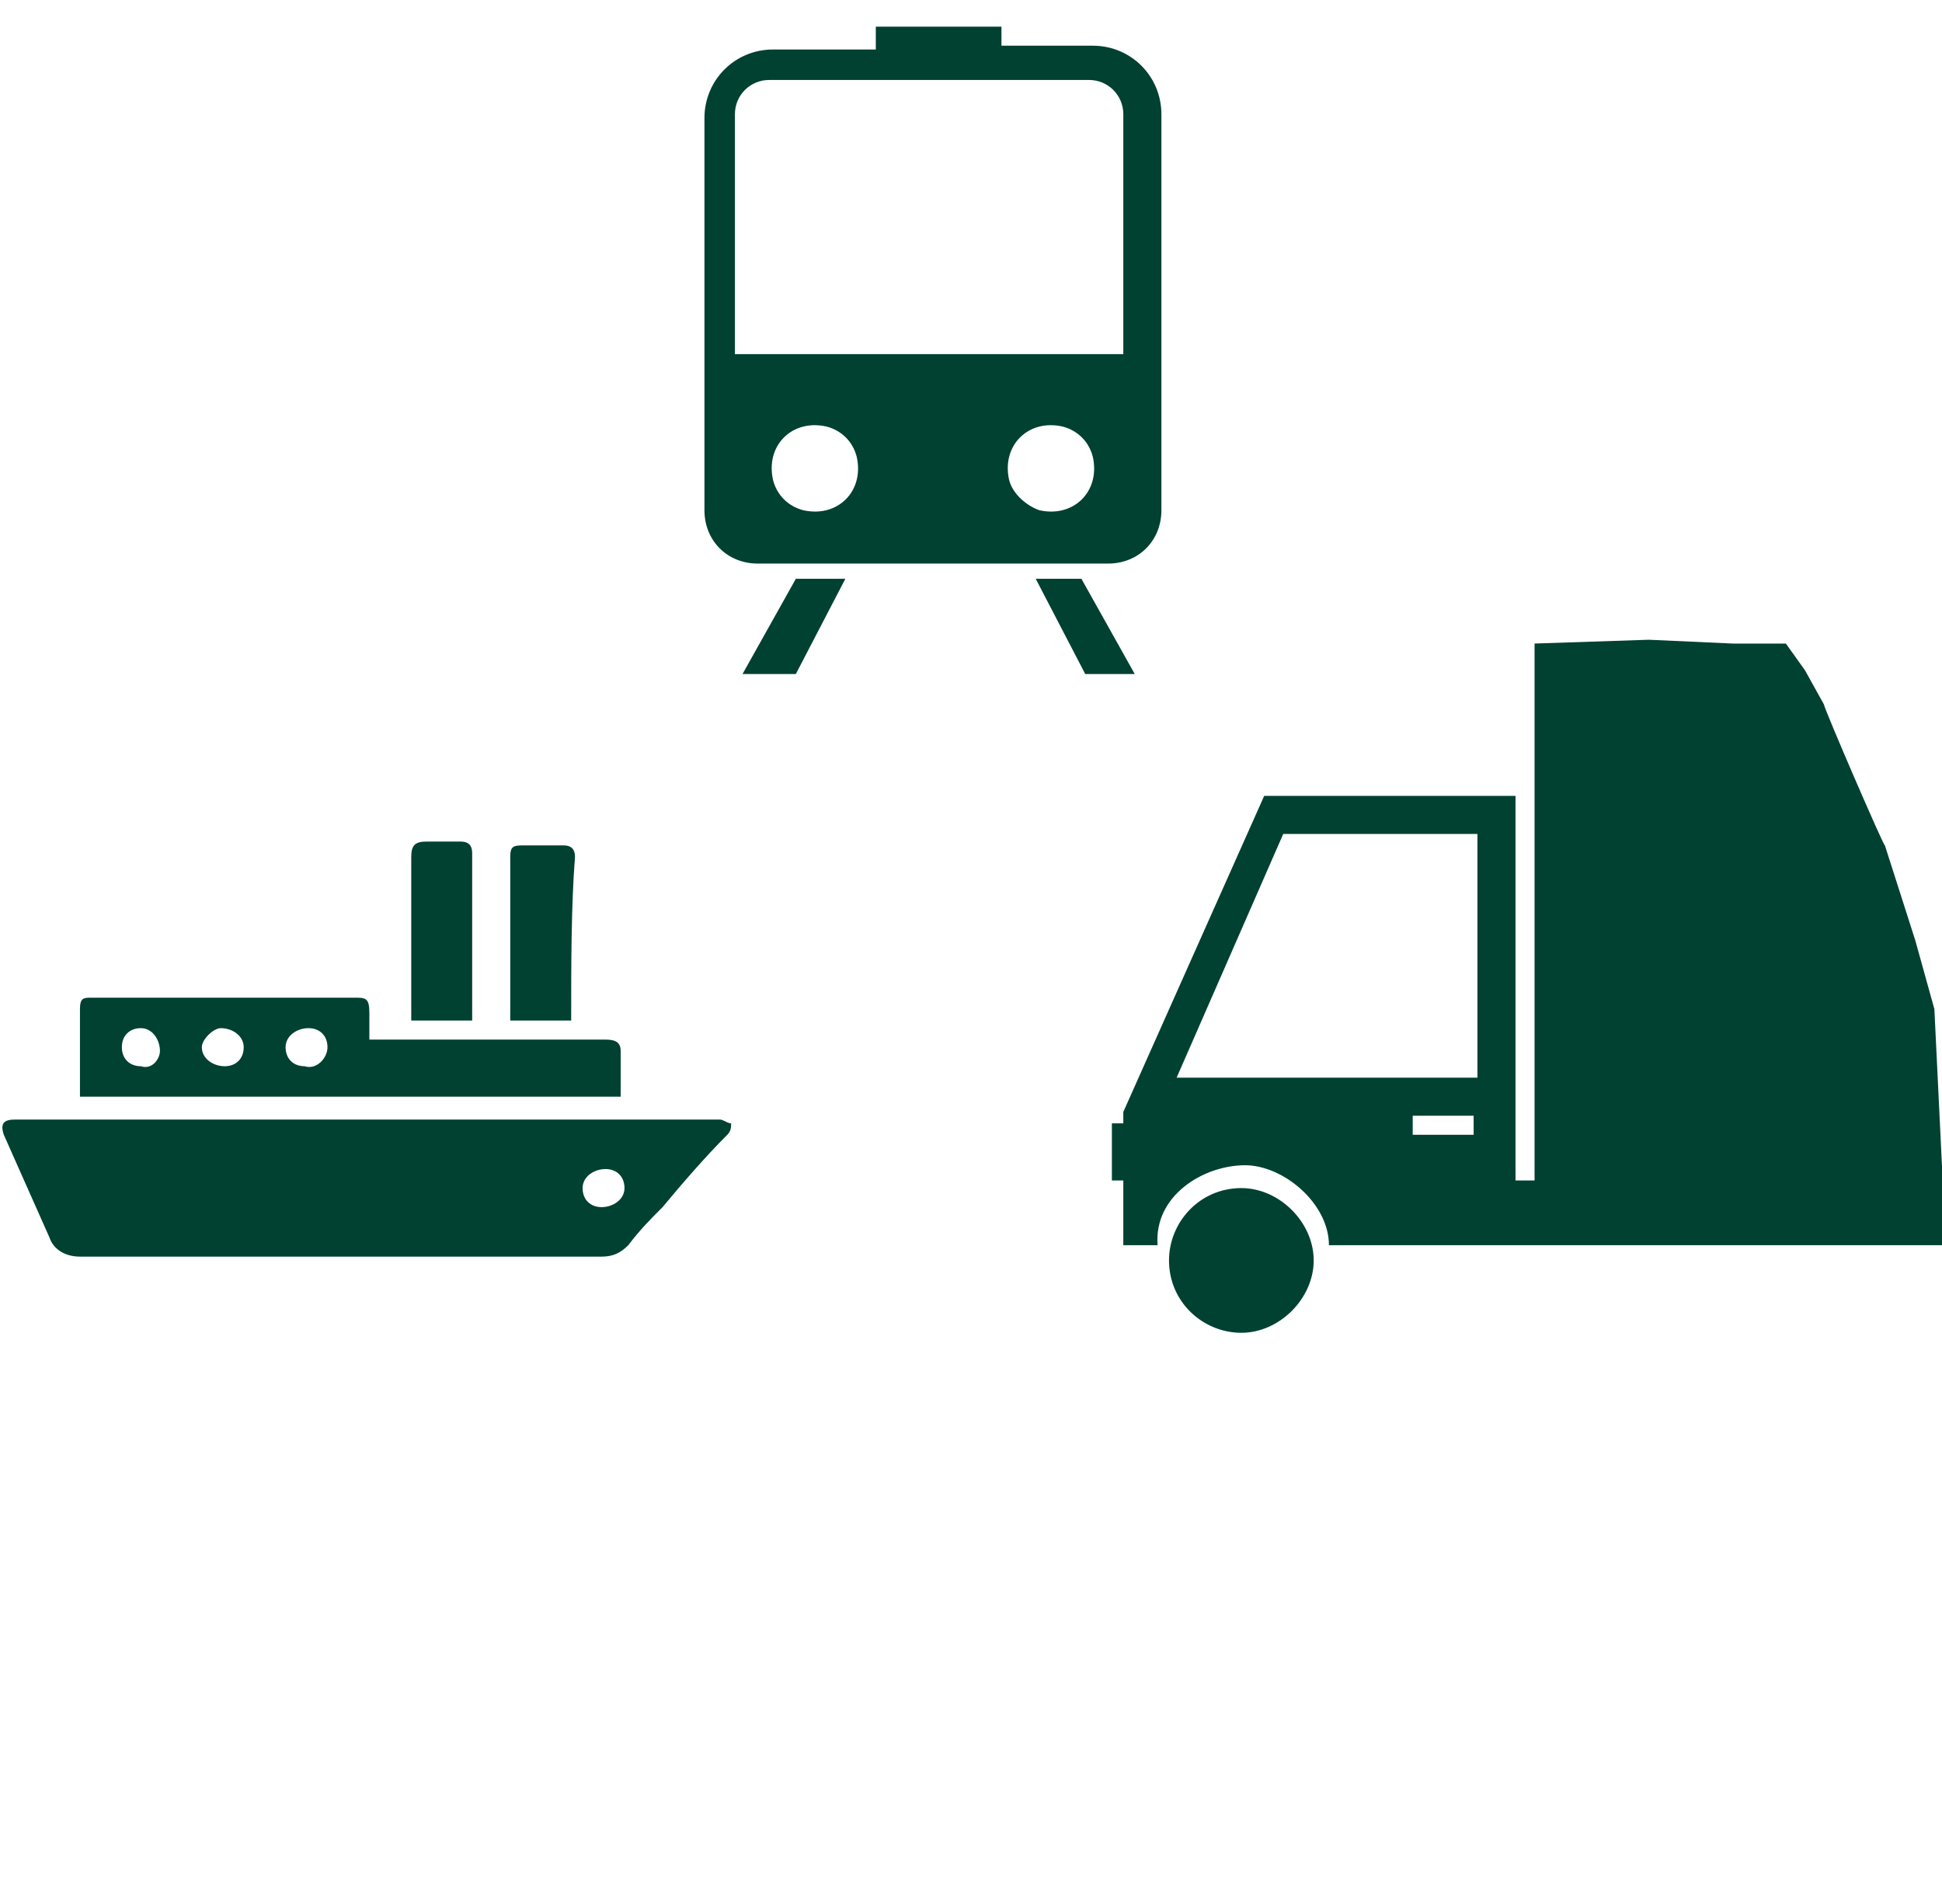<?xml version="1.0" encoding="UTF-8"?>
<svg xmlns="http://www.w3.org/2000/svg" xmlns:xlink="http://www.w3.org/1999/xlink" version="1.1" id="Ebene_1" x="0px" y="0px" viewBox="0 0 51 50" style="enable-background:new 0 0 51 50;" xml:space="preserve">
<style type="text/css">
	.st0{fill:#004131;}
</style>
<g>
	<path class="st0" d="M32.6,31.2c-1.1,0-1.9,0.9-1.9,1.9c0,1.1,0.9,1.9,1.9,1.9s1.9-0.9,1.9-1.9C34.5,32.1,33.6,31.2,32.6,31.2z"></path>
	<path class="st0" d="M50.3,24.7l-0.8-2.5c0,0.1-1.6-3.6-1.6-3.7l-0.5-0.9l-0.5-0.7h-1.4l-2.2-0.1l-3,0.1V31h-0.5v-1.8h0v-8.3   l-6.6,0l-3.7,8.3v0.3h-0.3v1.5h0.3v1.7l0.9,0c-0.1-1.3,1.2-2.1,2.3-2.1c1,0,2.2,1,2.2,2.1c0,0,16.1,0,16.2,0c0,0-0.3-6.2-0.3-6.2   L50.3,24.7z M33.7,21.9l5.1,0v6.4l-7.9,0L33.7,21.9z M38.7,29.8h-1.6v-0.5h1.6V29.8z"></path>
</g>
<g>
	<path class="st0" d="M30.5,9.3V3c0-1-0.8-1.8-1.8-1.8h-2.4V0.7H23v0.6h-2.7c-1,0-1.8,0.8-1.8,1.8v6.3h0v4c0,0.8,0.6,1.4,1.4,1.4   h9.2c0.8,0,1.4-0.6,1.4-1.4L30.5,9.3L30.5,9.3z M19.3,3c0-0.5,0.4-0.9,0.9-0.9h8.4c0.5,0,0.9,0.4,0.9,0.9v6.3H19.3V3z M20.3,12.6   c-0.2-0.9,0.5-1.6,1.4-1.4c0.4,0.1,0.7,0.4,0.8,0.8c0.2,0.9-0.5,1.6-1.4,1.4C20.7,13.3,20.4,13,20.3,12.6z M26.5,12.6   c-0.2-0.9,0.5-1.6,1.4-1.4c0.4,0.1,0.7,0.4,0.8,0.8c0.2,0.9-0.5,1.6-1.4,1.4C27,13.3,26.6,13,26.5,12.6z"></path>
	<polygon class="st0" points="19.5,17.7 20.9,17.7 22.2,15.2 20.9,15.2  "></polygon>
	<polygon class="st0" points="27.2,15.2 28.5,17.7 29.8,17.7 28.4,15.2  "></polygon>
</g>
<g>
	<path class="st0" d="M15,26.8c-0.5,0-1.1,0-1.6,0c0-0.3,0-0.5,0-0.8c0-1.2,0-2.4,0-3.5c0-0.3,0.1-0.3,0.4-0.3c0.3,0,0.7,0,1,0   c0.2,0,0.3,0.1,0.3,0.3C15,23.8,15,25.3,15,26.8C15,26.7,15,26.7,15,26.8z"></path>
	<g>
		<path class="st0" d="M9.6,29.4c3.1,0,6.2,0,9.2,0c0,0,0.1,0,0.1,0c0.1,0,0.2,0.1,0.3,0.1c0,0.1,0,0.2-0.1,0.3    c-0.6,0.6-1.2,1.3-1.7,1.9c-0.3,0.3-0.6,0.6-0.9,1c-0.2,0.2-0.4,0.3-0.7,0.3c-4.6,0-9.1,0-13.7,0c-0.4,0-0.7-0.2-0.8-0.5    c-0.4-0.9-0.8-1.8-1.2-2.7c-0.1-0.3,0-0.4,0.3-0.4c2.1,0,4.1,0,6.2,0C7.6,29.4,8.6,29.4,9.6,29.4C9.6,29.4,9.6,29.4,9.6,29.4z     M15.8,31.7c0.3,0,0.6-0.2,0.6-0.5c0-0.3-0.2-0.5-0.5-0.5c-0.3,0-0.6,0.2-0.6,0.5C15.3,31.5,15.5,31.7,15.8,31.7z"></path>
		<path class="st0" d="M9.7,27.3c0.4,0,0.8,0,1.2,0c1.7,0,3.3,0,5,0c0.3,0,0.4,0.1,0.4,0.3c0,0.4,0,0.8,0,1.2c-4.7,0-9.5,0-14.2,0    c0-0.1,0-0.1,0-0.2c0-0.7,0-1.4,0-2.1c0-0.3,0.1-0.3,0.3-0.3c2.3,0,4.6,0,6.9,0c0.3,0,0.4,0,0.4,0.4C9.7,26.9,9.7,27.1,9.7,27.3z     M8.6,27.5c0-0.3-0.2-0.5-0.5-0.5c-0.3,0-0.6,0.2-0.6,0.5c0,0.3,0.2,0.5,0.5,0.5C8.3,28.1,8.6,27.8,8.6,27.5z M5.3,27.5    c0,0.3,0.3,0.5,0.6,0.5c0.3,0,0.5-0.2,0.5-0.5c0-0.3-0.3-0.5-0.6-0.5C5.6,27,5.3,27.3,5.3,27.5z M4.2,27.6C4.2,27.3,4,27,3.7,27    c-0.3,0-0.5,0.2-0.5,0.5c0,0.3,0.2,0.5,0.5,0.5C4,28.1,4.2,27.8,4.2,27.6z"></path>
		<path class="st0" d="M12.4,26.8c-0.5,0-1.1,0-1.6,0c0-0.1,0-0.1,0-0.2c0-1.4,0-2.7,0-4.1c0-0.3,0.1-0.4,0.4-0.4c0.3,0,0.6,0,0.9,0    c0.2,0,0.3,0.1,0.3,0.3C12.4,23.8,12.4,25.3,12.4,26.8C12.4,26.7,12.4,26.7,12.4,26.8z"></path>
	</g>
</g>
</svg>
